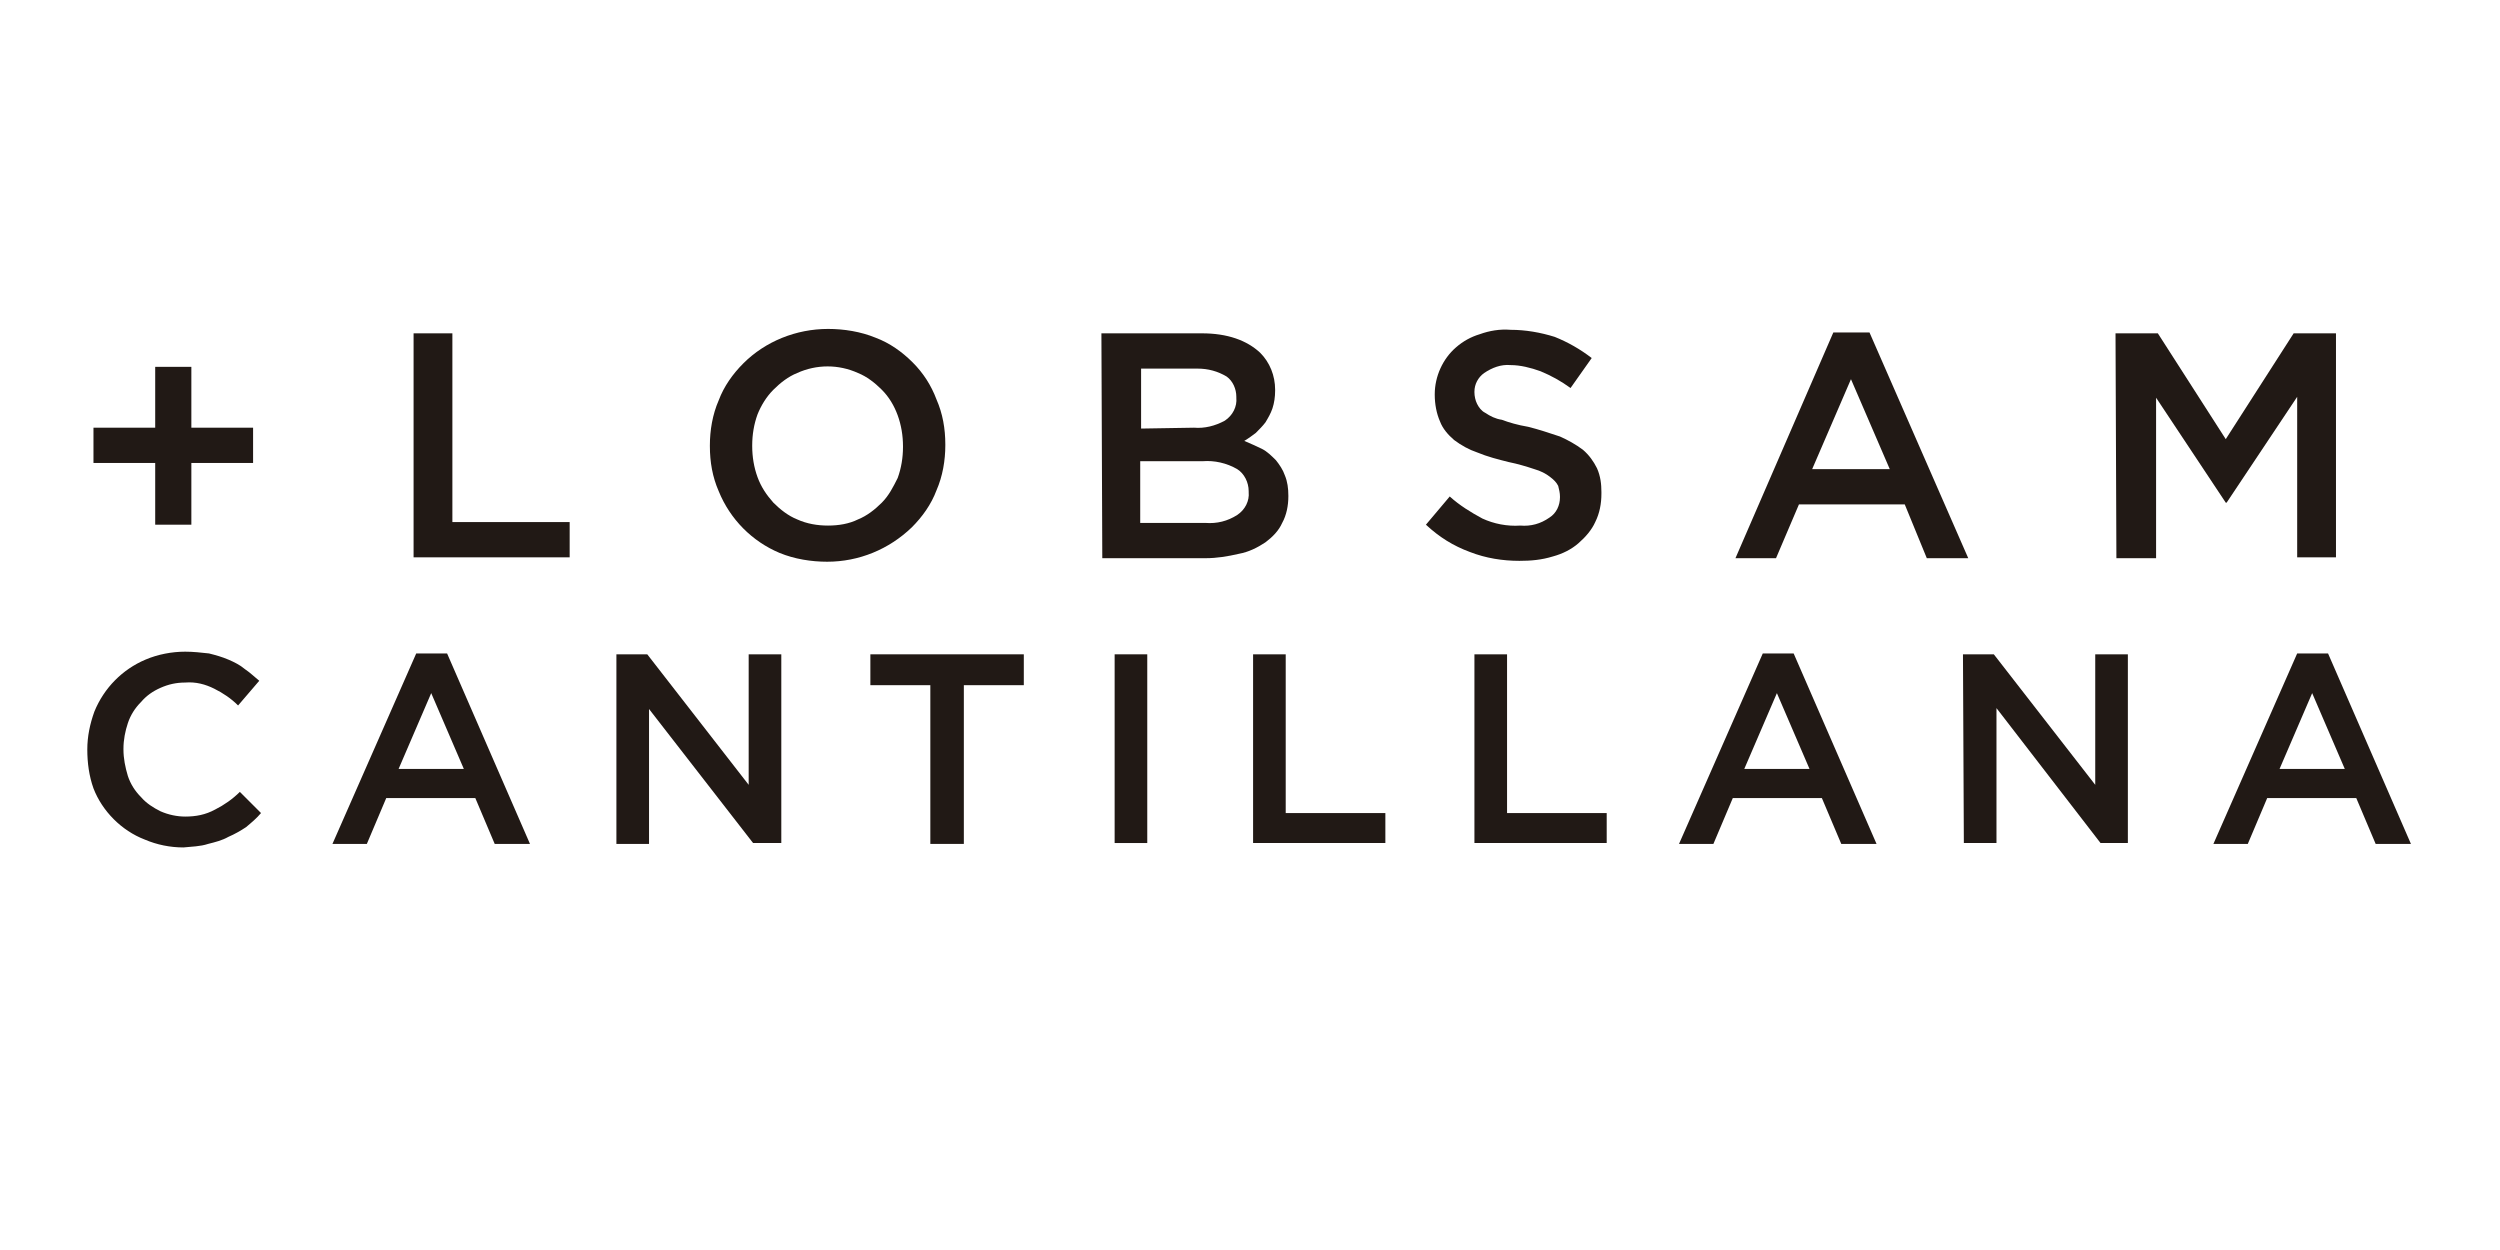 <?xml version="1.0" encoding="utf-8"?>
<!-- Generator: Adobe Illustrator 23.0.4, SVG Export Plug-In . SVG Version: 6.00 Build 0)  -->
<svg version="1.1" id="Layer_1" xmlns="http://www.w3.org/2000/svg" xmlns:xlink="http://www.w3.org/1999/xlink" x="0px" y="0px"
	 viewBox="0 0 283.5 141.7" style="enable-background:new 0 0 283.5 141.7;" xml:space="preserve">
<style type="text/css">
	.st0{fill:#211915;}
</style>
<title>Artboard 1</title>
<path class="st0" d="M17.6,52.5h-7v-4h7v-6.9h4.1v6.9h7v4h-7v7h-4.1V52.5z"/>
<path class="st0" d="M46.9,37.8h4.4v21.4h13.3v4H46.9V37.8z"/>
<path class="st0" d="M93.8,63.7c-1.8,0-3.7-0.3-5.4-1c-3.1-1.3-5.6-3.8-6.9-7c-0.7-1.6-1-3.3-1-5.1v-0.1c0-1.7,0.3-3.5,1-5.1
	c0.6-1.6,1.6-3,2.8-4.2c2.5-2.5,6-3.9,9.6-3.9c1.8,0,3.7,0.3,5.4,1c1.6,0.6,3,1.6,4.2,2.8s2.1,2.6,2.7,4.2c0.7,1.6,1,3.3,1,5.1v0.1
	c0,1.7-0.3,3.5-1,5.1c-0.6,1.6-1.6,3-2.8,4.2C100.8,62.3,97.4,63.7,93.8,63.7L93.8,63.7z M93.9,59.6c1.2,0,2.4-0.2,3.4-0.7
	c1-0.4,1.9-1.1,2.7-1.9c0.8-0.8,1.3-1.8,1.8-2.8c0.4-1.1,0.6-2.3,0.6-3.5v-0.1c0-1.2-0.2-2.4-0.6-3.5s-1-2.1-1.8-2.9
	c-0.8-0.8-1.7-1.5-2.7-1.9c-2.2-1-4.7-1-6.9,0c-1,0.4-1.9,1.1-2.7,1.9C86.9,45,86.3,46,85.9,47c-0.4,1.1-0.6,2.3-0.6,3.5v0.1
	c0,1.2,0.2,2.4,0.6,3.5s1,2,1.8,2.9c0.8,0.8,1.7,1.5,2.7,1.9C91.5,59.4,92.7,59.6,93.9,59.6z"/>
<path class="st0" d="M124.9,37.8h11.4c2.9,0,5.1,0.8,6.6,2.2c1.1,1.1,1.7,2.6,1.7,4.2v0.1c0,0.7-0.1,1.4-0.3,2s-0.5,1.1-0.8,1.6
	c-0.3,0.4-0.7,0.8-1.1,1.2c-0.4,0.3-0.8,0.6-1.3,0.9c0.7,0.3,1.4,0.6,2,0.9c0.6,0.3,1.1,0.8,1.6,1.3c0.4,0.5,0.8,1.1,1,1.7
	c0.3,0.7,0.4,1.5,0.4,2.3v0.1c0,1-0.2,2.1-0.7,3c-0.4,0.9-1.1,1.6-1.9,2.2c-0.9,0.6-1.9,1.1-3,1.3c-1.3,0.3-2.5,0.5-3.8,0.5H125
	L124.9,37.8L124.9,37.8z M135.4,48.5c1.2,0.1,2.4-0.2,3.5-0.8c0.9-0.6,1.4-1.6,1.3-2.6V45c0-0.9-0.4-1.8-1.1-2.3
	c-1-0.6-2.1-0.9-3.3-0.9h-6.4v6.8L135.4,48.5L135.4,48.5z M136.7,59.3c1.3,0.1,2.5-0.2,3.6-0.9c0.9-0.6,1.4-1.6,1.3-2.6v-0.1
	c0-1-0.5-2-1.3-2.5c-1.2-0.7-2.6-1-3.9-0.9h-7.1v7H136.7z"/>
<path class="st0" d="M172.3,63.6c-1.9,0-3.8-0.3-5.6-1c-1.9-0.7-3.5-1.7-5-3.1l2.7-3.2c1.1,1,2.4,1.8,3.7,2.5
	c1.3,0.6,2.8,0.9,4.3,0.8c1.2,0.1,2.3-0.2,3.3-0.9c0.8-0.5,1.2-1.4,1.2-2.3v-0.1c0-0.4-0.1-0.8-0.2-1.2c-0.2-0.4-0.5-0.7-0.9-1
	c-0.5-0.4-1.1-0.7-1.8-0.9c-0.9-0.3-1.9-0.6-2.9-0.8c-1.2-0.3-2.4-0.6-3.6-1.1c-0.9-0.3-1.8-0.8-2.6-1.4c-0.7-0.6-1.3-1.3-1.6-2.1
	c-0.4-0.9-0.6-2-0.6-3v-0.1c0-2,0.9-4,2.4-5.3c0.8-0.7,1.7-1.2,2.7-1.5c1.1-0.4,2.3-0.6,3.5-0.5c1.7,0,3.4,0.3,5,0.8
	c1.5,0.6,2.9,1.4,4.2,2.4l-2.4,3.4c-1.1-0.8-2.2-1.4-3.4-1.9c-1.1-0.4-2.3-0.7-3.4-0.7c-1.1-0.1-2.1,0.3-3,0.9
	c-0.7,0.5-1.1,1.3-1.1,2.1v0.1c0,0.4,0.1,0.9,0.3,1.3c0.2,0.4,0.5,0.8,0.9,1c0.6,0.4,1.2,0.7,1.9,0.8c0.8,0.3,1.8,0.6,3,0.8
	c1.2,0.3,2.4,0.7,3.6,1.1c0.9,0.4,1.8,0.9,2.6,1.5c0.7,0.6,1.2,1.3,1.6,2.1c0.4,0.9,0.5,1.8,0.5,2.7V56c0,1.1-0.2,2.2-0.7,3.2
	c-0.4,0.9-1.1,1.7-1.9,2.4c-0.8,0.7-1.8,1.2-2.9,1.5C174.8,63.5,173.6,63.6,172.3,63.6z"/>
<path class="st0" d="M207.9,37.7h4.1l11.2,25.6h-4.7l-2.5-6.1h-12l-2.6,6.1h-4.6L207.9,37.7z M214.3,53.2L209.9,43l-4.4,10.2H214.3z
	"/>
<path class="st0" d="M239.9,37.8h4.8l7.7,12l7.7-12h4.8v25.4h-4.4V45l-8,12h-0.1l-7.9-11.9v18.2H240L239.9,37.8z"/>
<path class="st0" d="M20.8,96.1c-1.5,0-3-0.3-4.4-0.9c-1.3-0.5-2.5-1.3-3.5-2.3s-1.8-2.2-2.3-3.5C10.1,88,9.9,86.5,9.9,85l0,0
	c0-1.5,0.3-2.9,0.8-4.3c1.1-2.7,3.2-4.8,5.8-5.9c1.4-0.6,3-0.9,4.5-0.9c0.9,0,1.8,0.1,2.7,0.2c0.8,0.2,1.5,0.4,2.2,0.7
	c0.7,0.3,1.3,0.6,1.9,1.1c0.6,0.4,1.1,0.9,1.6,1.3L27,80c-0.8-0.8-1.7-1.4-2.7-1.9s-2.1-0.8-3.3-0.7c-1,0-1.9,0.2-2.8,0.6
	s-1.6,0.9-2.2,1.6c-0.7,0.7-1.2,1.5-1.5,2.4S14,83.9,14,84.9V85c0,1,0.2,2,0.5,3c0.3,0.9,0.8,1.7,1.5,2.4c0.6,0.7,1.4,1.2,2.2,1.6
	c0.9,0.4,1.9,0.6,2.8,0.6c1.2,0,2.3-0.2,3.4-0.8c1-0.5,2-1.2,2.8-2l2.4,2.4c-0.5,0.6-1.1,1.1-1.7,1.6c-0.6,0.4-1.3,0.8-2,1.1
	c-0.7,0.4-1.5,0.6-2.3,0.8C22.7,96,21.7,96,20.8,96.1z"/>
<path class="st0" d="M47.2,74.1h3.5l9.4,21.6h-4l-2.2-5.2H43.8l-2.2,5.2h-3.9L47.2,74.1z M52.6,87.2l-3.7-8.6l-3.7,8.6H52.6z"/>
<path class="st0" d="M69.9,74.2h3.5L84.9,89V74.2h3.7v21.4h-3.2L73.6,80.4v15.3h-3.7V74.2z"/>
<path class="st0" d="M105.5,77.7h-6.8v-3.5h17.4v3.5h-6.8v18h-3.8L105.5,77.7z"/>
<path class="st0" d="M126.4,74.2h3.7v21.4h-3.7L126.4,74.2z"/>
<path class="st0" d="M142.1,74.2h3.7v18h11.3v3.4h-15V74.2z"/>
<path class="st0" d="M167.2,74.2h3.7v18h11.3v3.4h-15V74.2z"/>
<path class="st0" d="M199.9,74.1h3.5l9.4,21.6h-4l-2.2-5.2h-10.1l-2.2,5.2h-3.9L199.9,74.1z M205.2,87.2l-3.7-8.6l-3.7,8.6H205.2z"
	/>
<path class="st0" d="M222.6,74.2h3.5L237.6,89V74.2h3.7v21.4h-3.1l-11.8-15.3v15.3h-3.7L222.6,74.2L222.6,74.2z"/>
<path class="st0" d="M260.5,74.1h3.5l9.4,21.6h-4l-2.2-5.2h-10.1l-2.2,5.2H251L260.5,74.1z M265.9,87.2l-3.7-8.6l-3.7,8.6H265.9z"/>
</svg>
